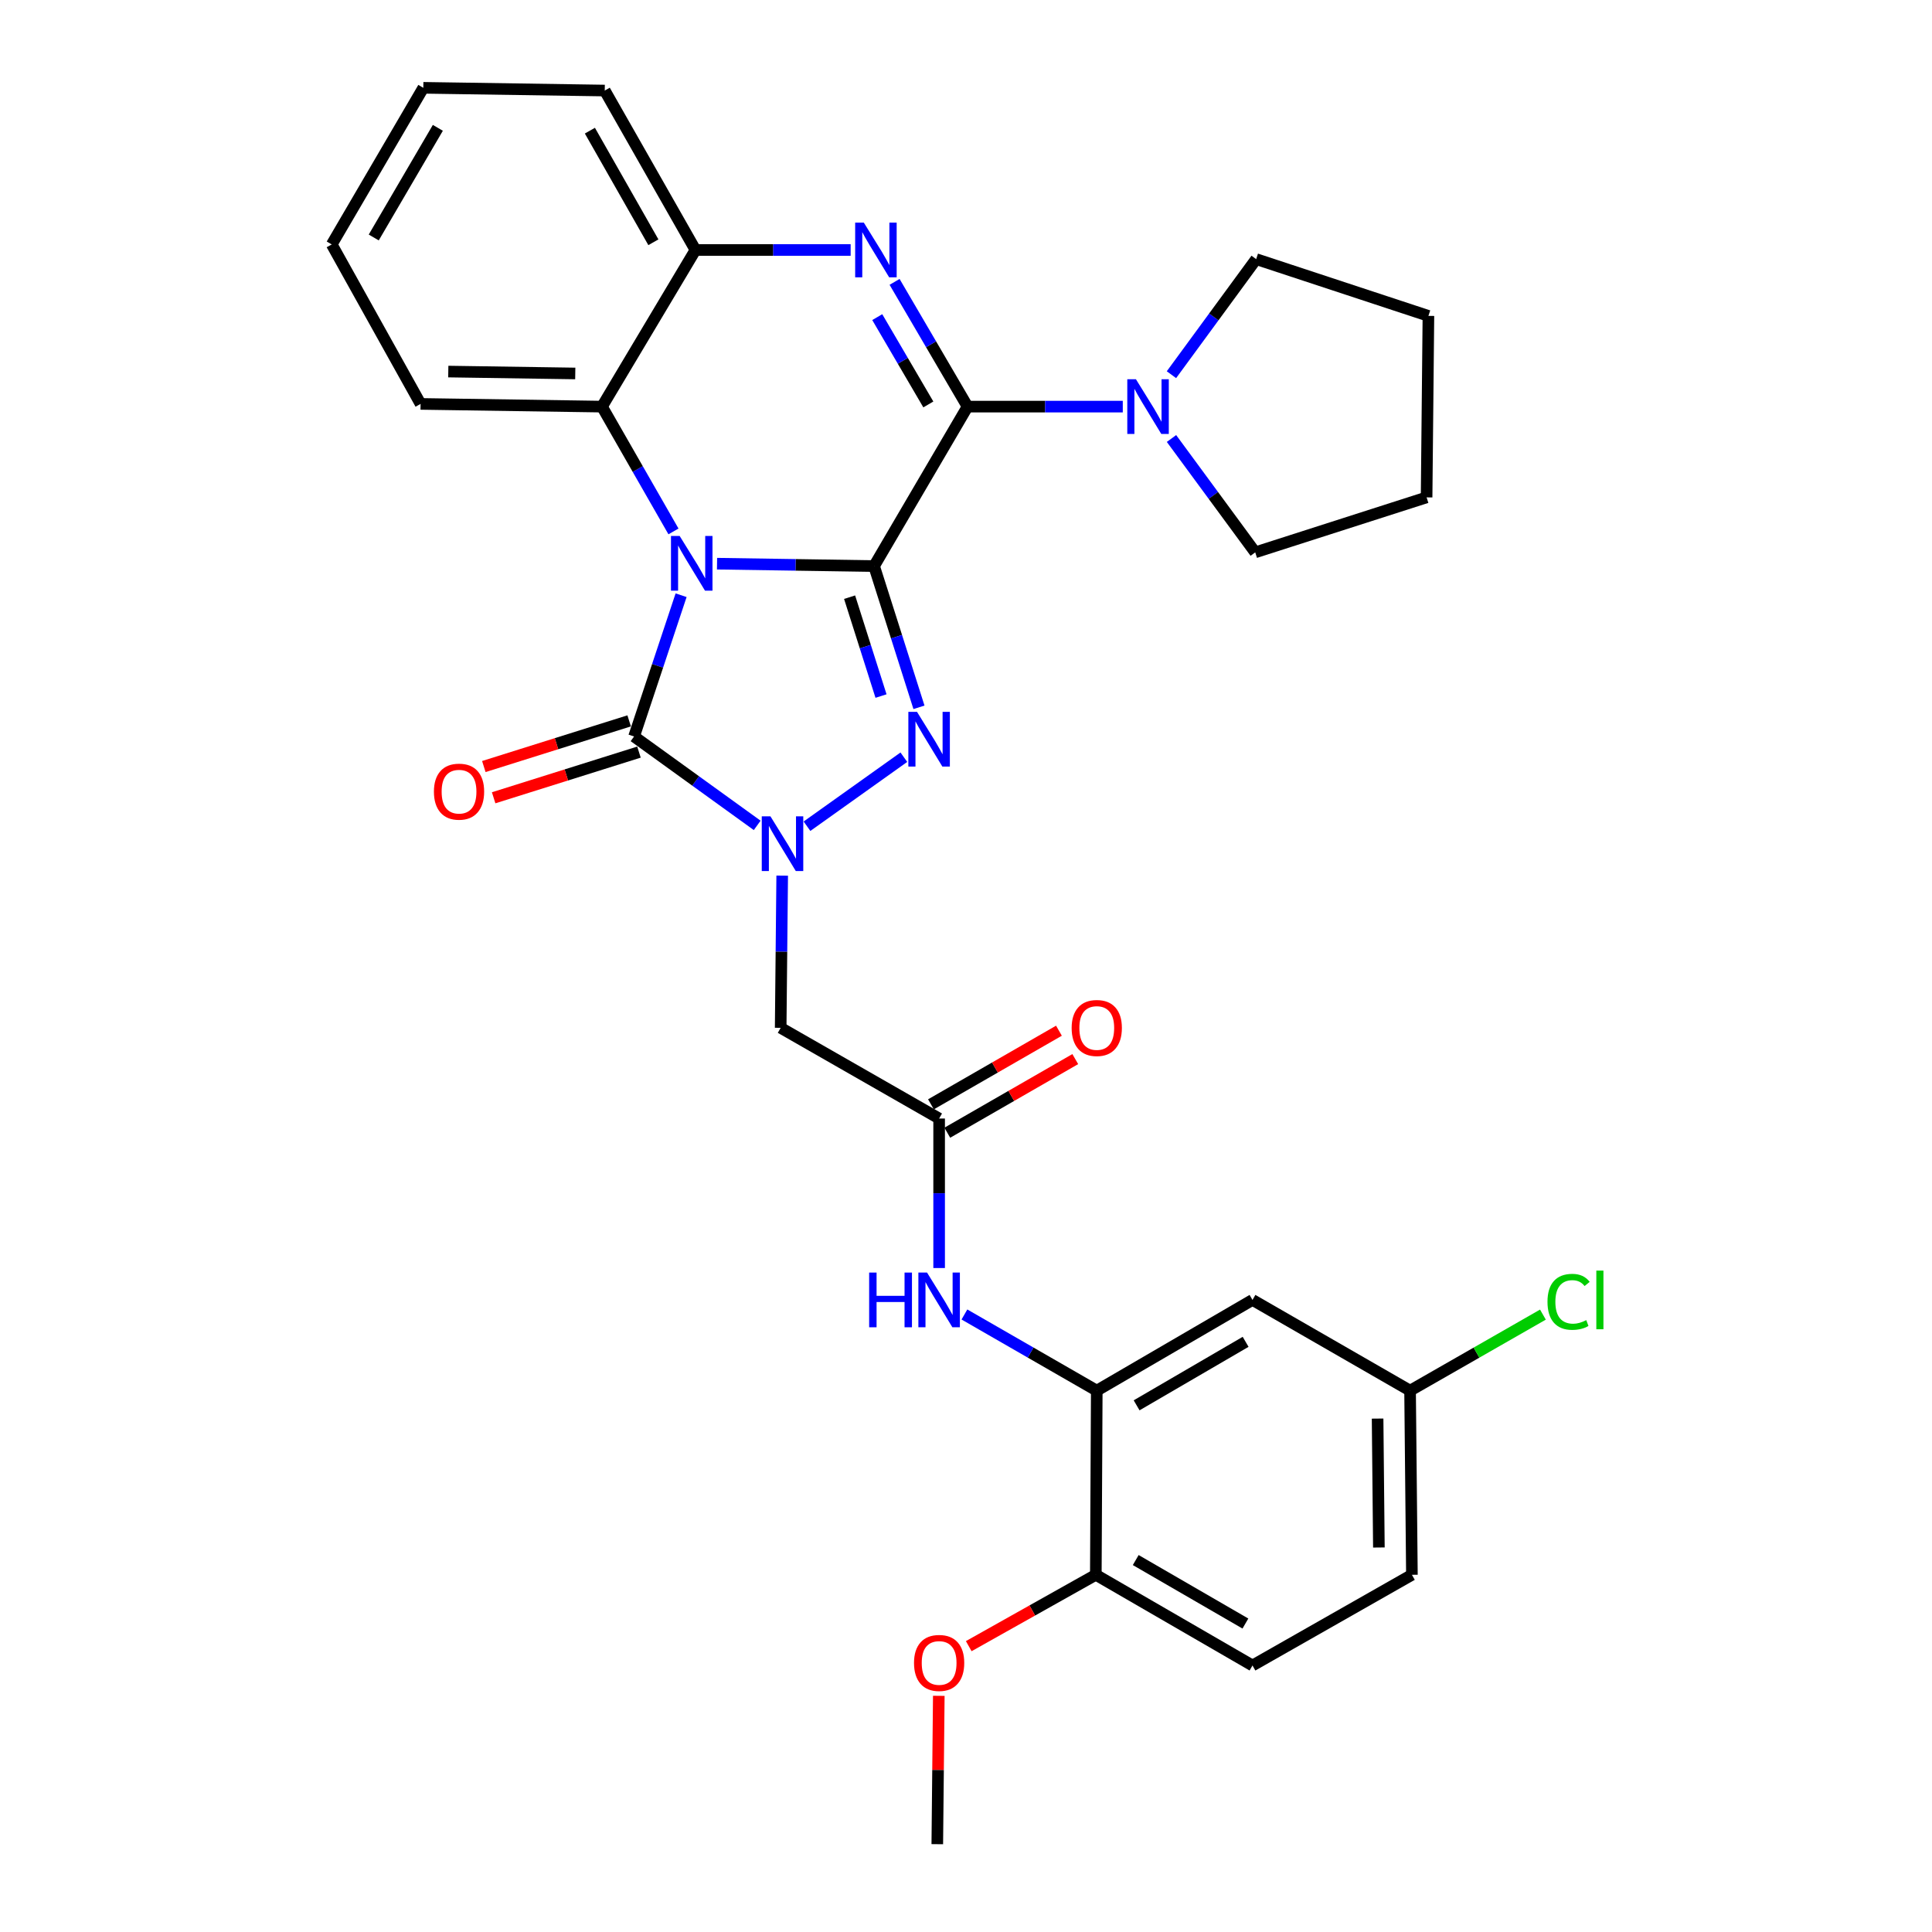 <?xml version='1.0' encoding='iso-8859-1'?>
<svg version='1.1' baseProfile='full'
              xmlns='http://www.w3.org/2000/svg'
                      xmlns:rdkit='http://www.rdkit.org/xml'
                      xmlns:xlink='http://www.w3.org/1999/xlink'
                  xml:space='preserve'
width='1000px' height='1000px' viewBox='0 0 1000 1000'>
<!-- END OF HEADER -->
<rect style='opacity:1.0;fill:#FFFFFF;stroke:none' width='1000' height='1000' x='0' y='0'> </rect>
<path class='bond-0' d='M 452.421,293.001 L 411.78,292.38' style='fill:none;fill-rule:evenodd;stroke:#000000;stroke-width:6px;stroke-linecap:butt;stroke-linejoin:miter;stroke-opacity:1' />
<path class='bond-0' d='M 411.78,292.38 L 371.139,291.76' style='fill:none;fill-rule:evenodd;stroke:#0000FF;stroke-width:6px;stroke-linecap:butt;stroke-linejoin:miter;stroke-opacity:1' />
<path class='bond-1' d='M 452.421,293.001 L 464.038,329.554' style='fill:none;fill-rule:evenodd;stroke:#000000;stroke-width:6px;stroke-linecap:butt;stroke-linejoin:miter;stroke-opacity:1' />
<path class='bond-1' d='M 464.038,329.554 L 475.655,366.107' style='fill:none;fill-rule:evenodd;stroke:#0000FF;stroke-width:6px;stroke-linecap:butt;stroke-linejoin:miter;stroke-opacity:1' />
<path class='bond-1' d='M 439.75,309.101 L 447.881,334.688' style='fill:none;fill-rule:evenodd;stroke:#000000;stroke-width:6px;stroke-linecap:butt;stroke-linejoin:miter;stroke-opacity:1' />
<path class='bond-1' d='M 447.881,334.688 L 456.013,360.276' style='fill:none;fill-rule:evenodd;stroke:#0000FF;stroke-width:6px;stroke-linecap:butt;stroke-linejoin:miter;stroke-opacity:1' />
<path class='bond-2' d='M 452.421,293.001 L 500.804,210.466' style='fill:none;fill-rule:evenodd;stroke:#000000;stroke-width:6px;stroke-linecap:butt;stroke-linejoin:miter;stroke-opacity:1' />
<path class='bond-4' d='M 352.538,308.082 L 340.365,344.643' style='fill:none;fill-rule:evenodd;stroke:#0000FF;stroke-width:6px;stroke-linecap:butt;stroke-linejoin:miter;stroke-opacity:1' />
<path class='bond-4' d='M 340.365,344.643 L 328.192,381.205' style='fill:none;fill-rule:evenodd;stroke:#000000;stroke-width:6px;stroke-linecap:butt;stroke-linejoin:miter;stroke-opacity:1' />
<path class='bond-6' d='M 348.589,275.063 L 330.088,242.765' style='fill:none;fill-rule:evenodd;stroke:#0000FF;stroke-width:6px;stroke-linecap:butt;stroke-linejoin:miter;stroke-opacity:1' />
<path class='bond-6' d='M 330.088,242.765 L 311.587,210.466' style='fill:none;fill-rule:evenodd;stroke:#000000;stroke-width:6px;stroke-linecap:butt;stroke-linejoin:miter;stroke-opacity:1' />
<path class='bond-3' d='M 467.834,391.929 L 417.695,427.653' style='fill:none;fill-rule:evenodd;stroke:#0000FF;stroke-width:6px;stroke-linecap:butt;stroke-linejoin:miter;stroke-opacity:1' />
<path class='bond-5' d='M 500.804,210.466 L 481.917,178.183' style='fill:none;fill-rule:evenodd;stroke:#000000;stroke-width:6px;stroke-linecap:butt;stroke-linejoin:miter;stroke-opacity:1' />
<path class='bond-5' d='M 481.917,178.183 L 463.031,145.9' style='fill:none;fill-rule:evenodd;stroke:#0000FF;stroke-width:6px;stroke-linecap:butt;stroke-linejoin:miter;stroke-opacity:1' />
<path class='bond-5' d='M 480.505,209.342 L 467.284,186.744' style='fill:none;fill-rule:evenodd;stroke:#000000;stroke-width:6px;stroke-linecap:butt;stroke-linejoin:miter;stroke-opacity:1' />
<path class='bond-5' d='M 467.284,186.744 L 454.064,164.146' style='fill:none;fill-rule:evenodd;stroke:#0000FF;stroke-width:6px;stroke-linecap:butt;stroke-linejoin:miter;stroke-opacity:1' />
<path class='bond-9' d='M 500.804,210.466 L 540.977,210.466' style='fill:none;fill-rule:evenodd;stroke:#000000;stroke-width:6px;stroke-linecap:butt;stroke-linejoin:miter;stroke-opacity:1' />
<path class='bond-9' d='M 540.977,210.466 L 581.15,210.466' style='fill:none;fill-rule:evenodd;stroke:#0000FF;stroke-width:6px;stroke-linecap:butt;stroke-linejoin:miter;stroke-opacity:1' />
<path class='bond-7' d='M 404.862,453.223 L 404.469,492.613' style='fill:none;fill-rule:evenodd;stroke:#0000FF;stroke-width:6px;stroke-linecap:butt;stroke-linejoin:miter;stroke-opacity:1' />
<path class='bond-7' d='M 404.469,492.613 L 404.076,532.004' style='fill:none;fill-rule:evenodd;stroke:#000000;stroke-width:6px;stroke-linecap:butt;stroke-linejoin:miter;stroke-opacity:1' />
<path class='bond-31' d='M 391.918,427.215 L 360.055,404.21' style='fill:none;fill-rule:evenodd;stroke:#0000FF;stroke-width:6px;stroke-linecap:butt;stroke-linejoin:miter;stroke-opacity:1' />
<path class='bond-31' d='M 360.055,404.21 L 328.192,381.205' style='fill:none;fill-rule:evenodd;stroke:#000000;stroke-width:6px;stroke-linecap:butt;stroke-linejoin:miter;stroke-opacity:1' />
<path class='bond-14' d='M 325.65,373.118 L 288.039,384.938' style='fill:none;fill-rule:evenodd;stroke:#000000;stroke-width:6px;stroke-linecap:butt;stroke-linejoin:miter;stroke-opacity:1' />
<path class='bond-14' d='M 288.039,384.938 L 250.428,396.758' style='fill:none;fill-rule:evenodd;stroke:#FF0000;stroke-width:6px;stroke-linecap:butt;stroke-linejoin:miter;stroke-opacity:1' />
<path class='bond-14' d='M 330.733,389.291 L 293.122,401.112' style='fill:none;fill-rule:evenodd;stroke:#000000;stroke-width:6px;stroke-linecap:butt;stroke-linejoin:miter;stroke-opacity:1' />
<path class='bond-14' d='M 293.122,401.112 L 255.511,412.932' style='fill:none;fill-rule:evenodd;stroke:#FF0000;stroke-width:6px;stroke-linecap:butt;stroke-linejoin:miter;stroke-opacity:1' />
<path class='bond-8' d='M 440.298,129.392 L 400.133,129.392' style='fill:none;fill-rule:evenodd;stroke:#0000FF;stroke-width:6px;stroke-linecap:butt;stroke-linejoin:miter;stroke-opacity:1' />
<path class='bond-8' d='M 400.133,129.392 L 359.969,129.392' style='fill:none;fill-rule:evenodd;stroke:#000000;stroke-width:6px;stroke-linecap:butt;stroke-linejoin:miter;stroke-opacity:1' />
<path class='bond-24' d='M 311.587,210.466 L 217.694,209.063' style='fill:none;fill-rule:evenodd;stroke:#000000;stroke-width:6px;stroke-linecap:butt;stroke-linejoin:miter;stroke-opacity:1' />
<path class='bond-24' d='M 297.756,193.305 L 232.031,192.322' style='fill:none;fill-rule:evenodd;stroke:#000000;stroke-width:6px;stroke-linecap:butt;stroke-linejoin:miter;stroke-opacity:1' />
<path class='bond-32' d='M 311.587,210.466 L 359.969,129.392' style='fill:none;fill-rule:evenodd;stroke:#000000;stroke-width:6px;stroke-linecap:butt;stroke-linejoin:miter;stroke-opacity:1' />
<path class='bond-10' d='M 404.076,532.004 L 486.092,578.946' style='fill:none;fill-rule:evenodd;stroke:#000000;stroke-width:6px;stroke-linecap:butt;stroke-linejoin:miter;stroke-opacity:1' />
<path class='bond-25' d='M 359.969,129.392 L 313.018,46.867' style='fill:none;fill-rule:evenodd;stroke:#000000;stroke-width:6px;stroke-linecap:butt;stroke-linejoin:miter;stroke-opacity:1' />
<path class='bond-25' d='M 338.191,125.397 L 305.326,67.629' style='fill:none;fill-rule:evenodd;stroke:#000000;stroke-width:6px;stroke-linecap:butt;stroke-linejoin:miter;stroke-opacity:1' />
<path class='bond-22' d='M 606.341,193.94 L 628.266,164.03' style='fill:none;fill-rule:evenodd;stroke:#0000FF;stroke-width:6px;stroke-linecap:butt;stroke-linejoin:miter;stroke-opacity:1' />
<path class='bond-22' d='M 628.266,164.03 L 650.191,134.12' style='fill:none;fill-rule:evenodd;stroke:#000000;stroke-width:6px;stroke-linecap:butt;stroke-linejoin:miter;stroke-opacity:1' />
<path class='bond-23' d='M 606.361,226.967 L 628.031,256.433' style='fill:none;fill-rule:evenodd;stroke:#0000FF;stroke-width:6px;stroke-linecap:butt;stroke-linejoin:miter;stroke-opacity:1' />
<path class='bond-23' d='M 628.031,256.433 L 649.701,285.899' style='fill:none;fill-rule:evenodd;stroke:#000000;stroke-width:6px;stroke-linecap:butt;stroke-linejoin:miter;stroke-opacity:1' />
<path class='bond-12' d='M 486.092,578.946 L 486.092,617.639' style='fill:none;fill-rule:evenodd;stroke:#000000;stroke-width:6px;stroke-linecap:butt;stroke-linejoin:miter;stroke-opacity:1' />
<path class='bond-12' d='M 486.092,617.639 L 486.092,656.331' style='fill:none;fill-rule:evenodd;stroke:#0000FF;stroke-width:6px;stroke-linecap:butt;stroke-linejoin:miter;stroke-opacity:1' />
<path class='bond-16' d='M 490.32,586.293 L 523.439,567.239' style='fill:none;fill-rule:evenodd;stroke:#000000;stroke-width:6px;stroke-linecap:butt;stroke-linejoin:miter;stroke-opacity:1' />
<path class='bond-16' d='M 523.439,567.239 L 556.559,548.185' style='fill:none;fill-rule:evenodd;stroke:#FF0000;stroke-width:6px;stroke-linecap:butt;stroke-linejoin:miter;stroke-opacity:1' />
<path class='bond-16' d='M 481.865,571.598 L 514.985,552.544' style='fill:none;fill-rule:evenodd;stroke:#000000;stroke-width:6px;stroke-linecap:butt;stroke-linejoin:miter;stroke-opacity:1' />
<path class='bond-16' d='M 514.985,552.544 L 548.104,533.49' style='fill:none;fill-rule:evenodd;stroke:#FF0000;stroke-width:6px;stroke-linecap:butt;stroke-linejoin:miter;stroke-opacity:1' />
<path class='bond-11' d='M 567.685,719.79 L 533.435,700.081' style='fill:none;fill-rule:evenodd;stroke:#000000;stroke-width:6px;stroke-linecap:butt;stroke-linejoin:miter;stroke-opacity:1' />
<path class='bond-11' d='M 533.435,700.081 L 499.186,680.373' style='fill:none;fill-rule:evenodd;stroke:#0000FF;stroke-width:6px;stroke-linecap:butt;stroke-linejoin:miter;stroke-opacity:1' />
<path class='bond-13' d='M 567.685,719.79 L 648.288,672.839' style='fill:none;fill-rule:evenodd;stroke:#000000;stroke-width:6px;stroke-linecap:butt;stroke-linejoin:miter;stroke-opacity:1' />
<path class='bond-13' d='M 588.308,727.396 L 644.731,694.53' style='fill:none;fill-rule:evenodd;stroke:#000000;stroke-width:6px;stroke-linecap:butt;stroke-linejoin:miter;stroke-opacity:1' />
<path class='bond-15' d='M 567.685,719.79 L 567.195,815.114' style='fill:none;fill-rule:evenodd;stroke:#000000;stroke-width:6px;stroke-linecap:butt;stroke-linejoin:miter;stroke-opacity:1' />
<path class='bond-18' d='M 648.288,672.839 L 729.852,719.79' style='fill:none;fill-rule:evenodd;stroke:#000000;stroke-width:6px;stroke-linecap:butt;stroke-linejoin:miter;stroke-opacity:1' />
<path class='bond-17' d='M 567.195,815.114 L 648.288,862.056' style='fill:none;fill-rule:evenodd;stroke:#000000;stroke-width:6px;stroke-linecap:butt;stroke-linejoin:miter;stroke-opacity:1' />
<path class='bond-17' d='M 587.852,807.483 L 644.617,840.342' style='fill:none;fill-rule:evenodd;stroke:#000000;stroke-width:6px;stroke-linecap:butt;stroke-linejoin:miter;stroke-opacity:1' />
<path class='bond-21' d='M 567.195,815.114 L 534.306,833.581' style='fill:none;fill-rule:evenodd;stroke:#000000;stroke-width:6px;stroke-linecap:butt;stroke-linejoin:miter;stroke-opacity:1' />
<path class='bond-21' d='M 534.306,833.581 L 501.418,852.048' style='fill:none;fill-rule:evenodd;stroke:#FF0000;stroke-width:6px;stroke-linecap:butt;stroke-linejoin:miter;stroke-opacity:1' />
<path class='bond-19' d='M 648.288,862.056 L 730.803,815.114' style='fill:none;fill-rule:evenodd;stroke:#000000;stroke-width:6px;stroke-linecap:butt;stroke-linejoin:miter;stroke-opacity:1' />
<path class='bond-20' d='M 729.852,719.79 L 764.233,700.115' style='fill:none;fill-rule:evenodd;stroke:#000000;stroke-width:6px;stroke-linecap:butt;stroke-linejoin:miter;stroke-opacity:1' />
<path class='bond-20' d='M 764.233,700.115 L 798.613,680.44' style='fill:none;fill-rule:evenodd;stroke:#00CC00;stroke-width:6px;stroke-linecap:butt;stroke-linejoin:miter;stroke-opacity:1' />
<path class='bond-35' d='M 729.852,719.79 L 730.803,815.114' style='fill:none;fill-rule:evenodd;stroke:#000000;stroke-width:6px;stroke-linecap:butt;stroke-linejoin:miter;stroke-opacity:1' />
<path class='bond-35' d='M 713.042,734.258 L 713.708,800.985' style='fill:none;fill-rule:evenodd;stroke:#000000;stroke-width:6px;stroke-linecap:butt;stroke-linejoin:miter;stroke-opacity:1' />
<path class='bond-26' d='M 485.919,877.76 L 485.53,916.153' style='fill:none;fill-rule:evenodd;stroke:#FF0000;stroke-width:6px;stroke-linecap:butt;stroke-linejoin:miter;stroke-opacity:1' />
<path class='bond-26' d='M 485.53,916.153 L 485.141,954.545' style='fill:none;fill-rule:evenodd;stroke:#000000;stroke-width:6px;stroke-linecap:butt;stroke-linejoin:miter;stroke-opacity:1' />
<path class='bond-27' d='M 650.191,134.12 L 739.346,163.506' style='fill:none;fill-rule:evenodd;stroke:#000000;stroke-width:6px;stroke-linecap:butt;stroke-linejoin:miter;stroke-opacity:1' />
<path class='bond-28' d='M 649.701,285.899 L 738.404,257.446' style='fill:none;fill-rule:evenodd;stroke:#000000;stroke-width:6px;stroke-linecap:butt;stroke-linejoin:miter;stroke-opacity:1' />
<path class='bond-29' d='M 217.694,209.063 L 171.703,126.519' style='fill:none;fill-rule:evenodd;stroke:#000000;stroke-width:6px;stroke-linecap:butt;stroke-linejoin:miter;stroke-opacity:1' />
<path class='bond-30' d='M 313.018,46.867 L 219.107,45.455' style='fill:none;fill-rule:evenodd;stroke:#000000;stroke-width:6px;stroke-linecap:butt;stroke-linejoin:miter;stroke-opacity:1' />
<path class='bond-33' d='M 739.346,163.506 L 738.404,257.446' style='fill:none;fill-rule:evenodd;stroke:#000000;stroke-width:6px;stroke-linecap:butt;stroke-linejoin:miter;stroke-opacity:1' />
<path class='bond-34' d='M 171.703,126.519 L 219.107,45.455' style='fill:none;fill-rule:evenodd;stroke:#000000;stroke-width:6px;stroke-linecap:butt;stroke-linejoin:miter;stroke-opacity:1' />
<path class='bond-34' d='M 193.449,122.918 L 226.631,66.172' style='fill:none;fill-rule:evenodd;stroke:#000000;stroke-width:6px;stroke-linecap:butt;stroke-linejoin:miter;stroke-opacity:1' />
<path  class='atom-1' d='M 351.779 277.4
L 361.059 292.4
Q 361.979 293.88, 363.459 296.56
Q 364.939 299.24, 365.019 299.4
L 365.019 277.4
L 368.779 277.4
L 368.779 305.72
L 364.899 305.72
L 354.939 289.32
Q 353.779 287.4, 352.539 285.2
Q 351.339 283, 350.979 282.32
L 350.979 305.72
L 347.299 305.72
L 347.299 277.4
L 351.779 277.4
' fill='#0000FF'/>
<path  class='atom-2' d='M 474.643 368.457
L 483.923 383.457
Q 484.843 384.937, 486.323 387.617
Q 487.803 390.297, 487.883 390.457
L 487.883 368.457
L 491.643 368.457
L 491.643 396.777
L 487.763 396.777
L 477.803 380.377
Q 476.643 378.457, 475.403 376.257
Q 474.203 374.057, 473.843 373.377
L 473.843 396.777
L 470.163 396.777
L 470.163 368.457
L 474.643 368.457
' fill='#0000FF'/>
<path  class='atom-4' d='M 398.768 422.52
L 408.048 437.52
Q 408.968 439, 410.448 441.68
Q 411.928 444.36, 412.008 444.52
L 412.008 422.52
L 415.768 422.52
L 415.768 450.84
L 411.888 450.84
L 401.928 434.44
Q 400.768 432.52, 399.528 430.32
Q 398.328 428.12, 397.968 427.44
L 397.968 450.84
L 394.288 450.84
L 394.288 422.52
L 398.768 422.52
' fill='#0000FF'/>
<path  class='atom-6' d='M 447.113 115.232
L 456.393 130.232
Q 457.313 131.712, 458.793 134.392
Q 460.273 137.072, 460.353 137.232
L 460.353 115.232
L 464.113 115.232
L 464.113 143.552
L 460.233 143.552
L 450.273 127.152
Q 449.113 125.232, 447.873 123.032
Q 446.673 120.832, 446.313 120.152
L 446.313 143.552
L 442.633 143.552
L 442.633 115.232
L 447.113 115.232
' fill='#0000FF'/>
<path  class='atom-10' d='M 587.966 196.306
L 597.246 211.306
Q 598.166 212.786, 599.646 215.466
Q 601.126 218.146, 601.206 218.306
L 601.206 196.306
L 604.966 196.306
L 604.966 224.626
L 601.086 224.626
L 591.126 208.226
Q 589.966 206.306, 588.726 204.106
Q 587.526 201.906, 587.166 201.226
L 587.166 224.626
L 583.486 224.626
L 583.486 196.306
L 587.966 196.306
' fill='#0000FF'/>
<path  class='atom-13' d='M 449.872 658.679
L 453.712 658.679
L 453.712 670.719
L 468.192 670.719
L 468.192 658.679
L 472.032 658.679
L 472.032 686.999
L 468.192 686.999
L 468.192 673.919
L 453.712 673.919
L 453.712 686.999
L 449.872 686.999
L 449.872 658.679
' fill='#0000FF'/>
<path  class='atom-13' d='M 479.832 658.679
L 489.112 673.679
Q 490.032 675.159, 491.512 677.839
Q 492.992 680.519, 493.072 680.679
L 493.072 658.679
L 496.832 658.679
L 496.832 686.999
L 492.952 686.999
L 482.992 670.599
Q 481.832 668.679, 480.592 666.479
Q 479.392 664.279, 479.032 663.599
L 479.032 686.999
L 475.352 686.999
L 475.352 658.679
L 479.832 658.679
' fill='#0000FF'/>
<path  class='atom-15' d='M 224.595 409.757
Q 224.595 402.957, 227.955 399.157
Q 231.315 395.357, 237.595 395.357
Q 243.875 395.357, 247.235 399.157
Q 250.595 402.957, 250.595 409.757
Q 250.595 416.637, 247.195 420.557
Q 243.795 424.437, 237.595 424.437
Q 231.355 424.437, 227.955 420.557
Q 224.595 416.677, 224.595 409.757
M 237.595 421.237
Q 241.915 421.237, 244.235 418.357
Q 246.595 415.437, 246.595 409.757
Q 246.595 404.197, 244.235 401.397
Q 241.915 398.557, 237.595 398.557
Q 233.275 398.557, 230.915 401.357
Q 228.595 404.157, 228.595 409.757
Q 228.595 415.477, 230.915 418.357
Q 233.275 421.237, 237.595 421.237
' fill='#FF0000'/>
<path  class='atom-17' d='M 554.685 532.084
Q 554.685 525.284, 558.045 521.484
Q 561.405 517.684, 567.685 517.684
Q 573.965 517.684, 577.325 521.484
Q 580.685 525.284, 580.685 532.084
Q 580.685 538.964, 577.285 542.884
Q 573.885 546.764, 567.685 546.764
Q 561.445 546.764, 558.045 542.884
Q 554.685 539.004, 554.685 532.084
M 567.685 543.564
Q 572.005 543.564, 574.325 540.684
Q 576.685 537.764, 576.685 532.084
Q 576.685 526.524, 574.325 523.724
Q 572.005 520.884, 567.685 520.884
Q 563.365 520.884, 561.005 523.684
Q 558.685 526.484, 558.685 532.084
Q 558.685 537.804, 561.005 540.684
Q 563.365 543.564, 567.685 543.564
' fill='#FF0000'/>
<path  class='atom-21' d='M 800.977 673.819
Q 800.977 666.779, 804.257 663.099
Q 807.577 659.379, 813.857 659.379
Q 819.697 659.379, 822.817 663.499
L 820.177 665.659
Q 817.897 662.659, 813.857 662.659
Q 809.577 662.659, 807.297 665.539
Q 805.057 668.379, 805.057 673.819
Q 805.057 679.419, 807.377 682.299
Q 809.737 685.179, 814.297 685.179
Q 817.417 685.179, 821.057 683.299
L 822.177 686.299
Q 820.697 687.259, 818.457 687.819
Q 816.217 688.379, 813.737 688.379
Q 807.577 688.379, 804.257 684.619
Q 800.977 680.859, 800.977 673.819
' fill='#00CC00'/>
<path  class='atom-21' d='M 826.257 657.659
L 829.937 657.659
L 829.937 688.019
L 826.257 688.019
L 826.257 657.659
' fill='#00CC00'/>
<path  class='atom-22' d='M 473.092 860.733
Q 473.092 853.933, 476.452 850.133
Q 479.812 846.333, 486.092 846.333
Q 492.372 846.333, 495.732 850.133
Q 499.092 853.933, 499.092 860.733
Q 499.092 867.613, 495.692 871.533
Q 492.292 875.413, 486.092 875.413
Q 479.852 875.413, 476.452 871.533
Q 473.092 867.653, 473.092 860.733
M 486.092 872.213
Q 490.412 872.213, 492.732 869.333
Q 495.092 866.413, 495.092 860.733
Q 495.092 855.173, 492.732 852.373
Q 490.412 849.533, 486.092 849.533
Q 481.772 849.533, 479.412 852.333
Q 477.092 855.133, 477.092 860.733
Q 477.092 866.453, 479.412 869.333
Q 481.772 872.213, 486.092 872.213
' fill='#FF0000'/>
</svg>

